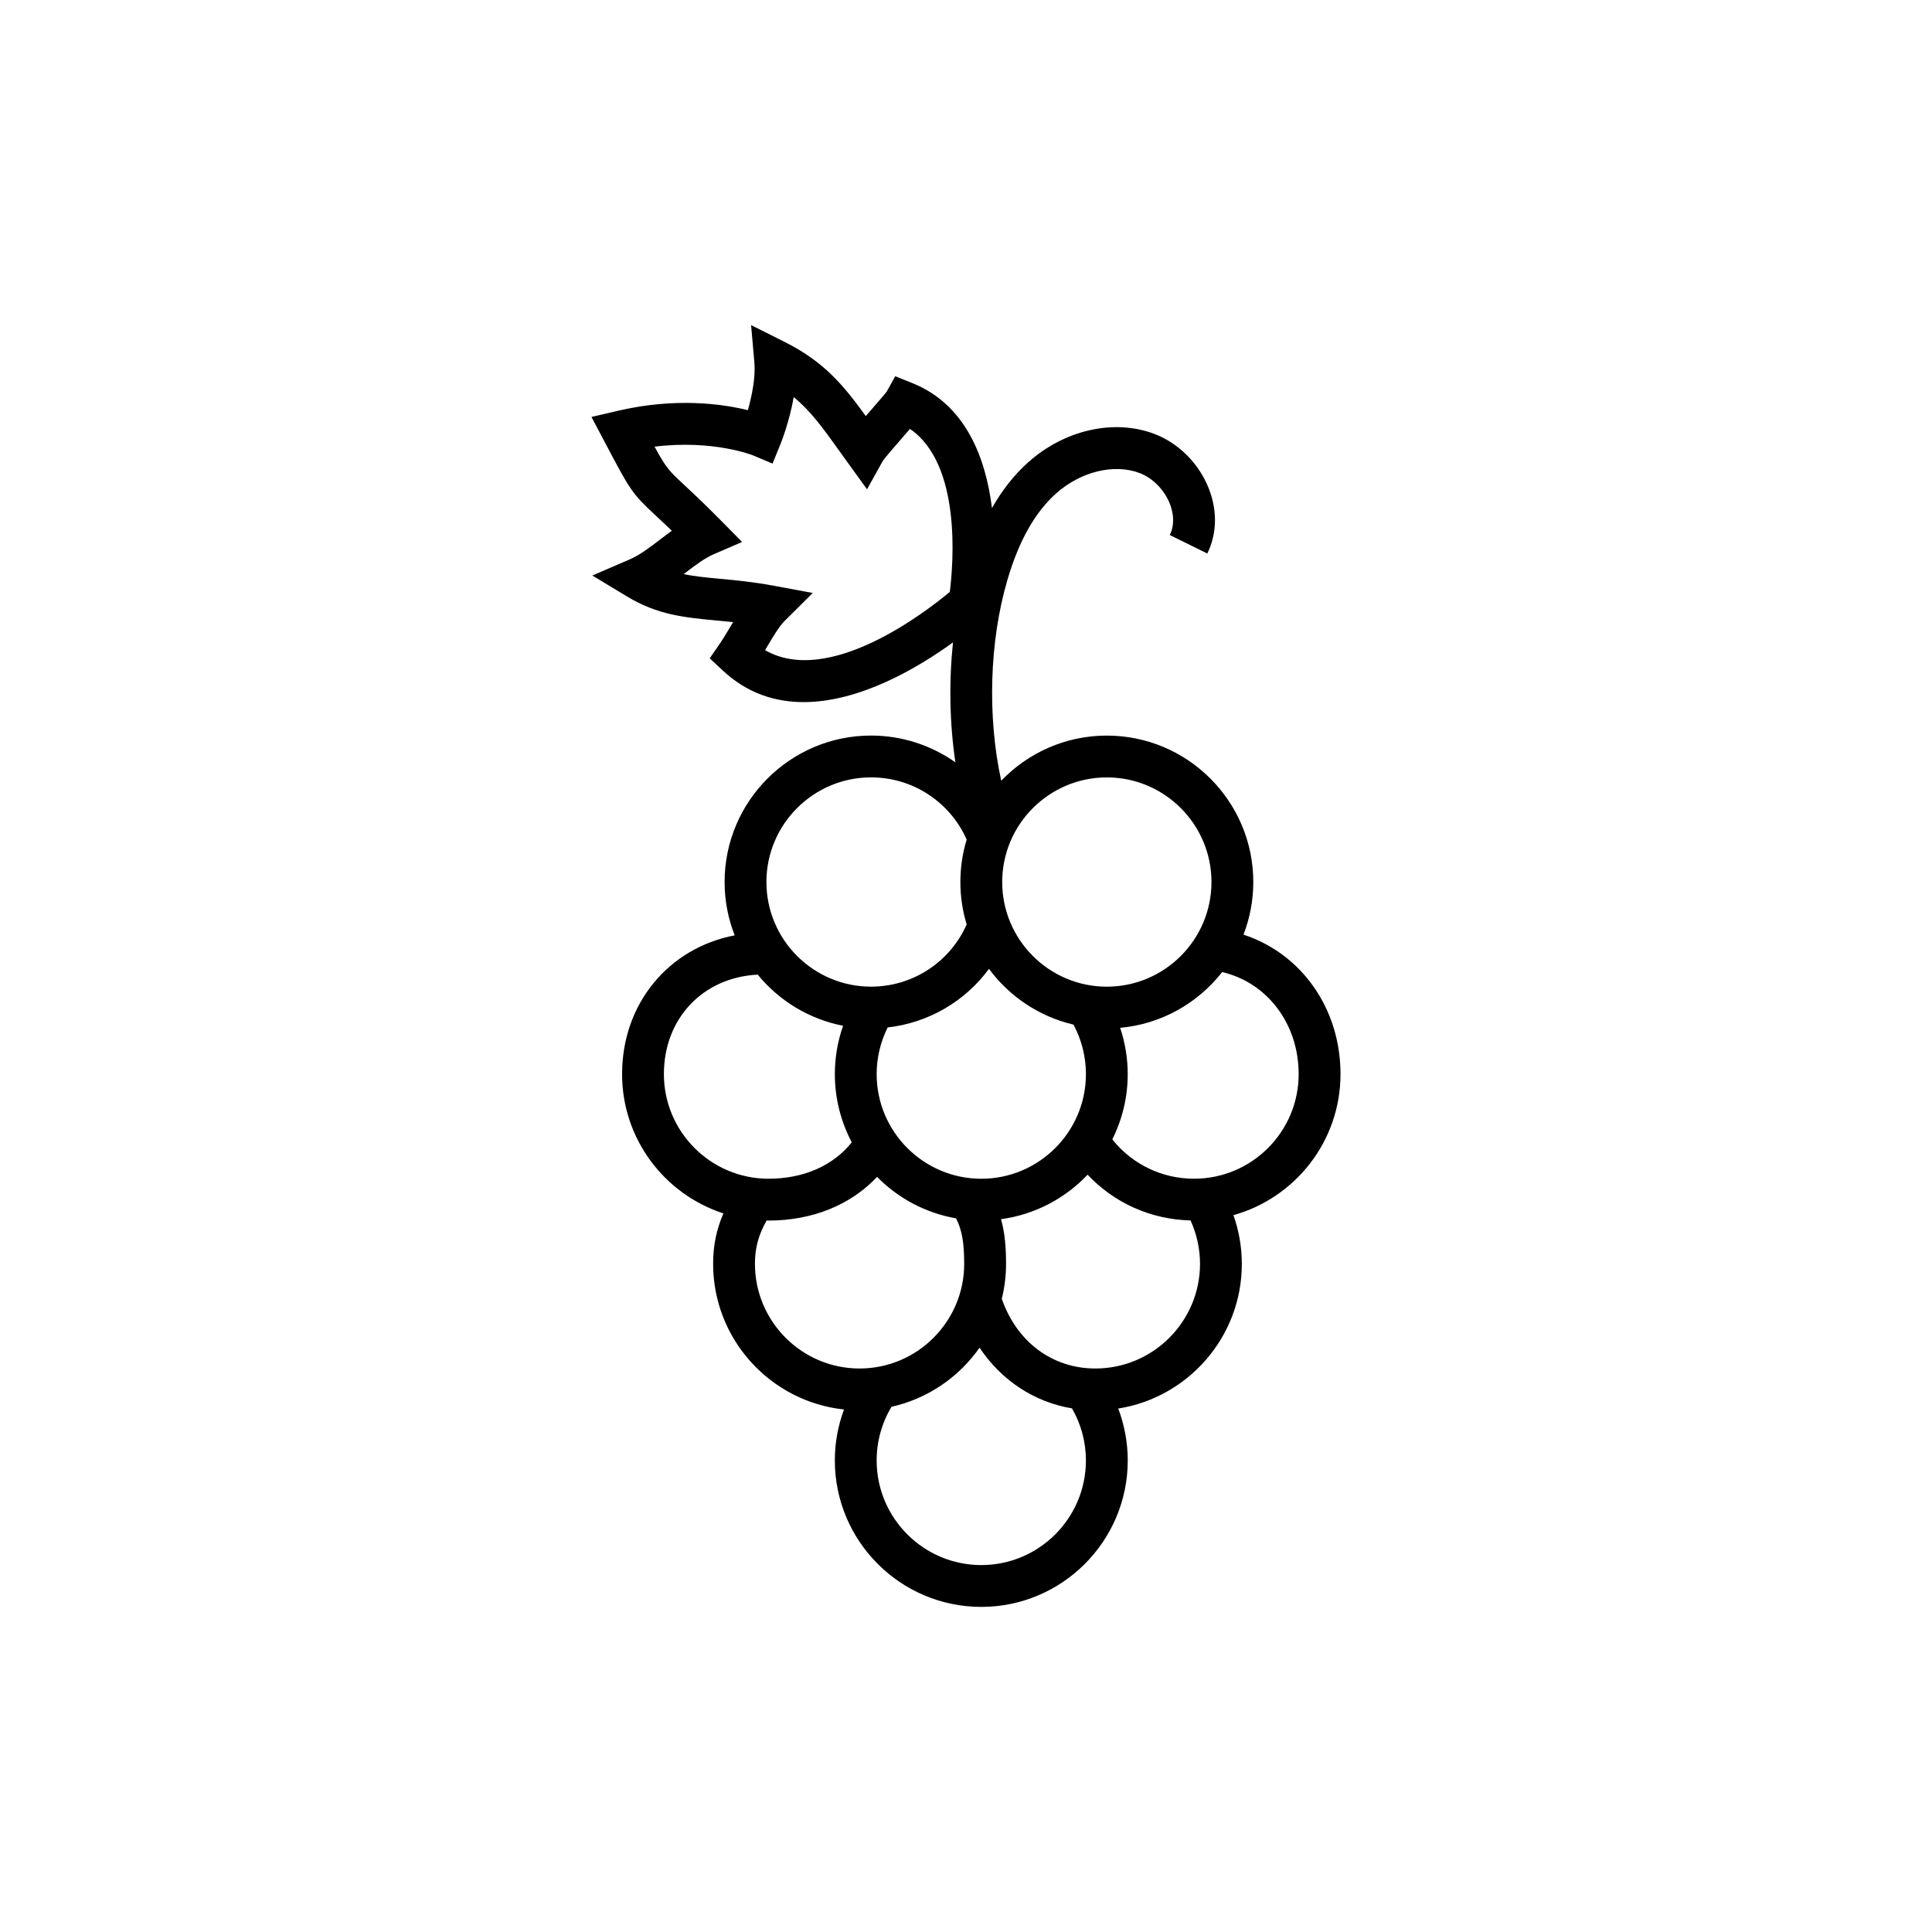 <?xml version="1.0" encoding="UTF-8"?>
<!-- Uploaded to: SVG Find, www.svgrepo.com, Generator: SVG Find Mixer Tools -->
<svg fill="#000000" width="800px" height="800px" version="1.1" viewBox="144 144 512 512" xmlns="http://www.w3.org/2000/svg">
 <path d="m499.25 428.66c0-17.492-10.449-31.992-25.715-36.965 1.672-4.332 2.602-9.027 2.602-13.945 0-21.402-17.41-38.812-38.812-38.812-10.988 0-20.918 4.602-27.988 11.965-3.703-16.934-3.141-36.93 1.621-53.16 3.055-10.414 7.281-17.926 12.914-22.969 6.488-5.805 15.387-7.981 22.137-5.414 3.488 1.324 6.555 4.445 8.012 8.137 0.676 1.715 1.57 5.066-0.016 8.293l9.945 4.891c2.57-5.223 2.707-11.352 0.383-17.25-2.606-6.606-7.984-12.004-14.391-14.434-10.691-4.062-23.824-1.102-33.465 7.523-3.691 3.305-6.871 7.324-9.594 12.125-1.629-13.121-6.863-27.422-21.113-33.121l-4.527-1.812-2.266 4.082c-0.551 0.73-2.562 3.047-4.051 4.762-0.535 0.613-1.023 1.18-1.48 1.707-5.969-8.242-11.098-14.434-21.527-19.66l-8.867-4.445 0.863 9.879c0.348 4-0.66 8.922-1.723 12.66-6.785-1.664-19.145-3.41-34.445 0.168l-7 1.633 3.543 6.707c6.734 12.75 7.141 13.516 13.355 19.301 1.18 1.098 2.606 2.422 4.398 4.152-1.09 0.781-2.141 1.586-3.184 2.383-2.731 2.082-5.309 4.051-7.996 5.211l-9.891 4.266 9.219 5.566c8.102 4.891 15.27 5.562 23.562 6.34 1.48 0.141 2.977 0.277 4.523 0.441-0.195 0.328-0.387 0.656-0.586 0.984-1.008 1.699-1.961 3.305-2.906 4.684l-2.699 3.93 3.488 3.254c6.488 6.055 13.895 8.348 21.402 8.348 15.059 0 30.484-9.23 39.574-15.816-1.094 10.523-0.891 21.488 0.637 31.77-6.402-4.508-14.152-7.09-22.348-7.09-21.402 0-38.812 17.41-38.812 38.812 0 4.988 0.957 9.754 2.676 14.137-17.457 3.34-29.844 18.031-29.844 36.77 0 17.23 11.289 31.867 26.859 36.918-1.879 4.309-2.731 8.566-2.731 13.367 0 20.008 15.219 36.527 34.688 38.594-1.594 4.289-2.434 8.844-2.434 13.504 0 21.402 17.41 38.812 38.812 38.812 21.402 0 38.812-17.41 38.812-38.812 0-4.734-0.871-9.387-2.523-13.754 18.535-2.918 32.758-19 32.758-38.34 0-4.414-0.77-8.785-2.223-12.914 16.344-4.559 28.371-19.574 28.371-37.359zm-61.926-78.641c15.289 0 27.73 12.438 27.73 27.73 0 15.289-12.438 27.73-27.73 27.73-15.289 0-27.73-12.438-27.73-27.73 0.004-15.293 12.441-27.73 27.73-27.73zm-33.27 106.36c-15.289 0-27.73-12.438-27.73-27.73 0-4.324 1.012-8.543 2.922-12.367 10.797-1.223 20.488-6.887 26.844-15.527 5.391 7.301 13.281 12.641 22.391 14.777 2.16 4.016 3.301 8.516 3.301 13.125 0.004 15.285-12.438 27.723-27.727 27.723zm-8.34-155.52c-6.383 5.324-32.074 25.184-48.965 15.438 0.16-0.266 0.316-0.535 0.473-0.801 1.605-2.707 3.266-5.5 4.676-6.906l7.488-7.445-10.379-1.93c-5.453-1.012-10.113-1.449-14.219-1.832-3.586-0.336-6.695-0.625-9.613-1.23 0.137-0.102 0.266-0.207 0.402-0.309 2.644-2.016 5.144-3.926 7.648-5.004l7.445-3.215-5.699-5.769c-4.59-4.644-7.594-7.438-9.785-9.477-3.762-3.496-4.606-4.277-7.723-10.012 15.512-1.914 26.008 2.273 26.105 2.312l5.164 2.172 2.117-5.188c0.137-0.336 2.332-5.793 3.496-12.43 4.523 3.703 7.758 8.219 12.188 14.402 0.684 0.957 1.395 1.949 2.137 2.973l5.106 7.059 4.18-7.523c0.629-0.926 3.566-4.301 5.332-6.328 0.715-0.828 1.336-1.535 1.863-2.152 13.738 9.395 11.48 35.867 10.562 43.195zm-20.875 49.152c11.004 0 20.887 6.457 25.34 16.484-1.078 3.562-1.668 7.336-1.668 11.246s0.586 7.684 1.668 11.246c-4.453 10.027-14.34 16.484-25.34 16.484-15.289 0-27.73-12.438-27.73-27.73 0-15.293 12.438-27.73 27.73-27.73zm-54.898 78.641c0-14.777 10.363-25.641 24.859-26.363 5.633 6.879 13.574 11.789 22.625 13.547-1.43 4.098-2.18 8.418-2.18 12.812 0 6.523 1.629 12.672 4.481 18.078-4.902 6.172-12.762 9.652-22.051 9.652-15.293-0.004-27.734-12.441-27.734-27.727zm24.129 50.285c0-4.188 0.902-7.594 3.09-11.488 0.172 0 0.336 0.016 0.508 0.016 11.648 0 21.77-4.144 28.766-11.574 5.559 5.633 12.816 9.566 20.934 10.984 1.582 3.102 2.152 6.508 2.152 12.062 0 15.289-12.438 27.73-27.73 27.73-15.281 0-27.719-12.441-27.719-27.73zm59.984 79.824c-15.289 0-27.73-12.438-27.73-27.73 0-5.047 1.367-9.93 3.934-14.219 9.602-2.144 17.863-7.848 23.336-15.66 5.727 8.613 14.438 14.398 24.496 16.086 2.41 4.18 3.688 8.922 3.688 13.793 0.008 15.289-12.434 27.73-27.723 27.73zm30.234-52.094c-11.426 0-20.836-7.055-24.801-18.461 0.73-2.973 1.129-6.074 1.129-9.27 0-4.238-0.289-8.105-1.328-11.84 8.984-1.215 16.992-5.512 22.938-11.789 7.047 7.488 16.785 11.875 27.285 12.121 1.637 3.594 2.508 7.523 2.508 11.508-0.008 15.289-12.445 27.73-27.73 27.73zm26.145-50.293c-8.535 0-16.418-3.848-21.66-10.422 2.609-5.215 4.086-11.09 4.086-17.305 0-4.203-0.695-8.332-2.004-12.262 10.953-0.992 20.605-6.559 27.031-14.773 11.91 2.769 20.273 13.672 20.273 27.035 0.004 15.289-12.434 27.727-27.727 27.727z"/>
</svg>